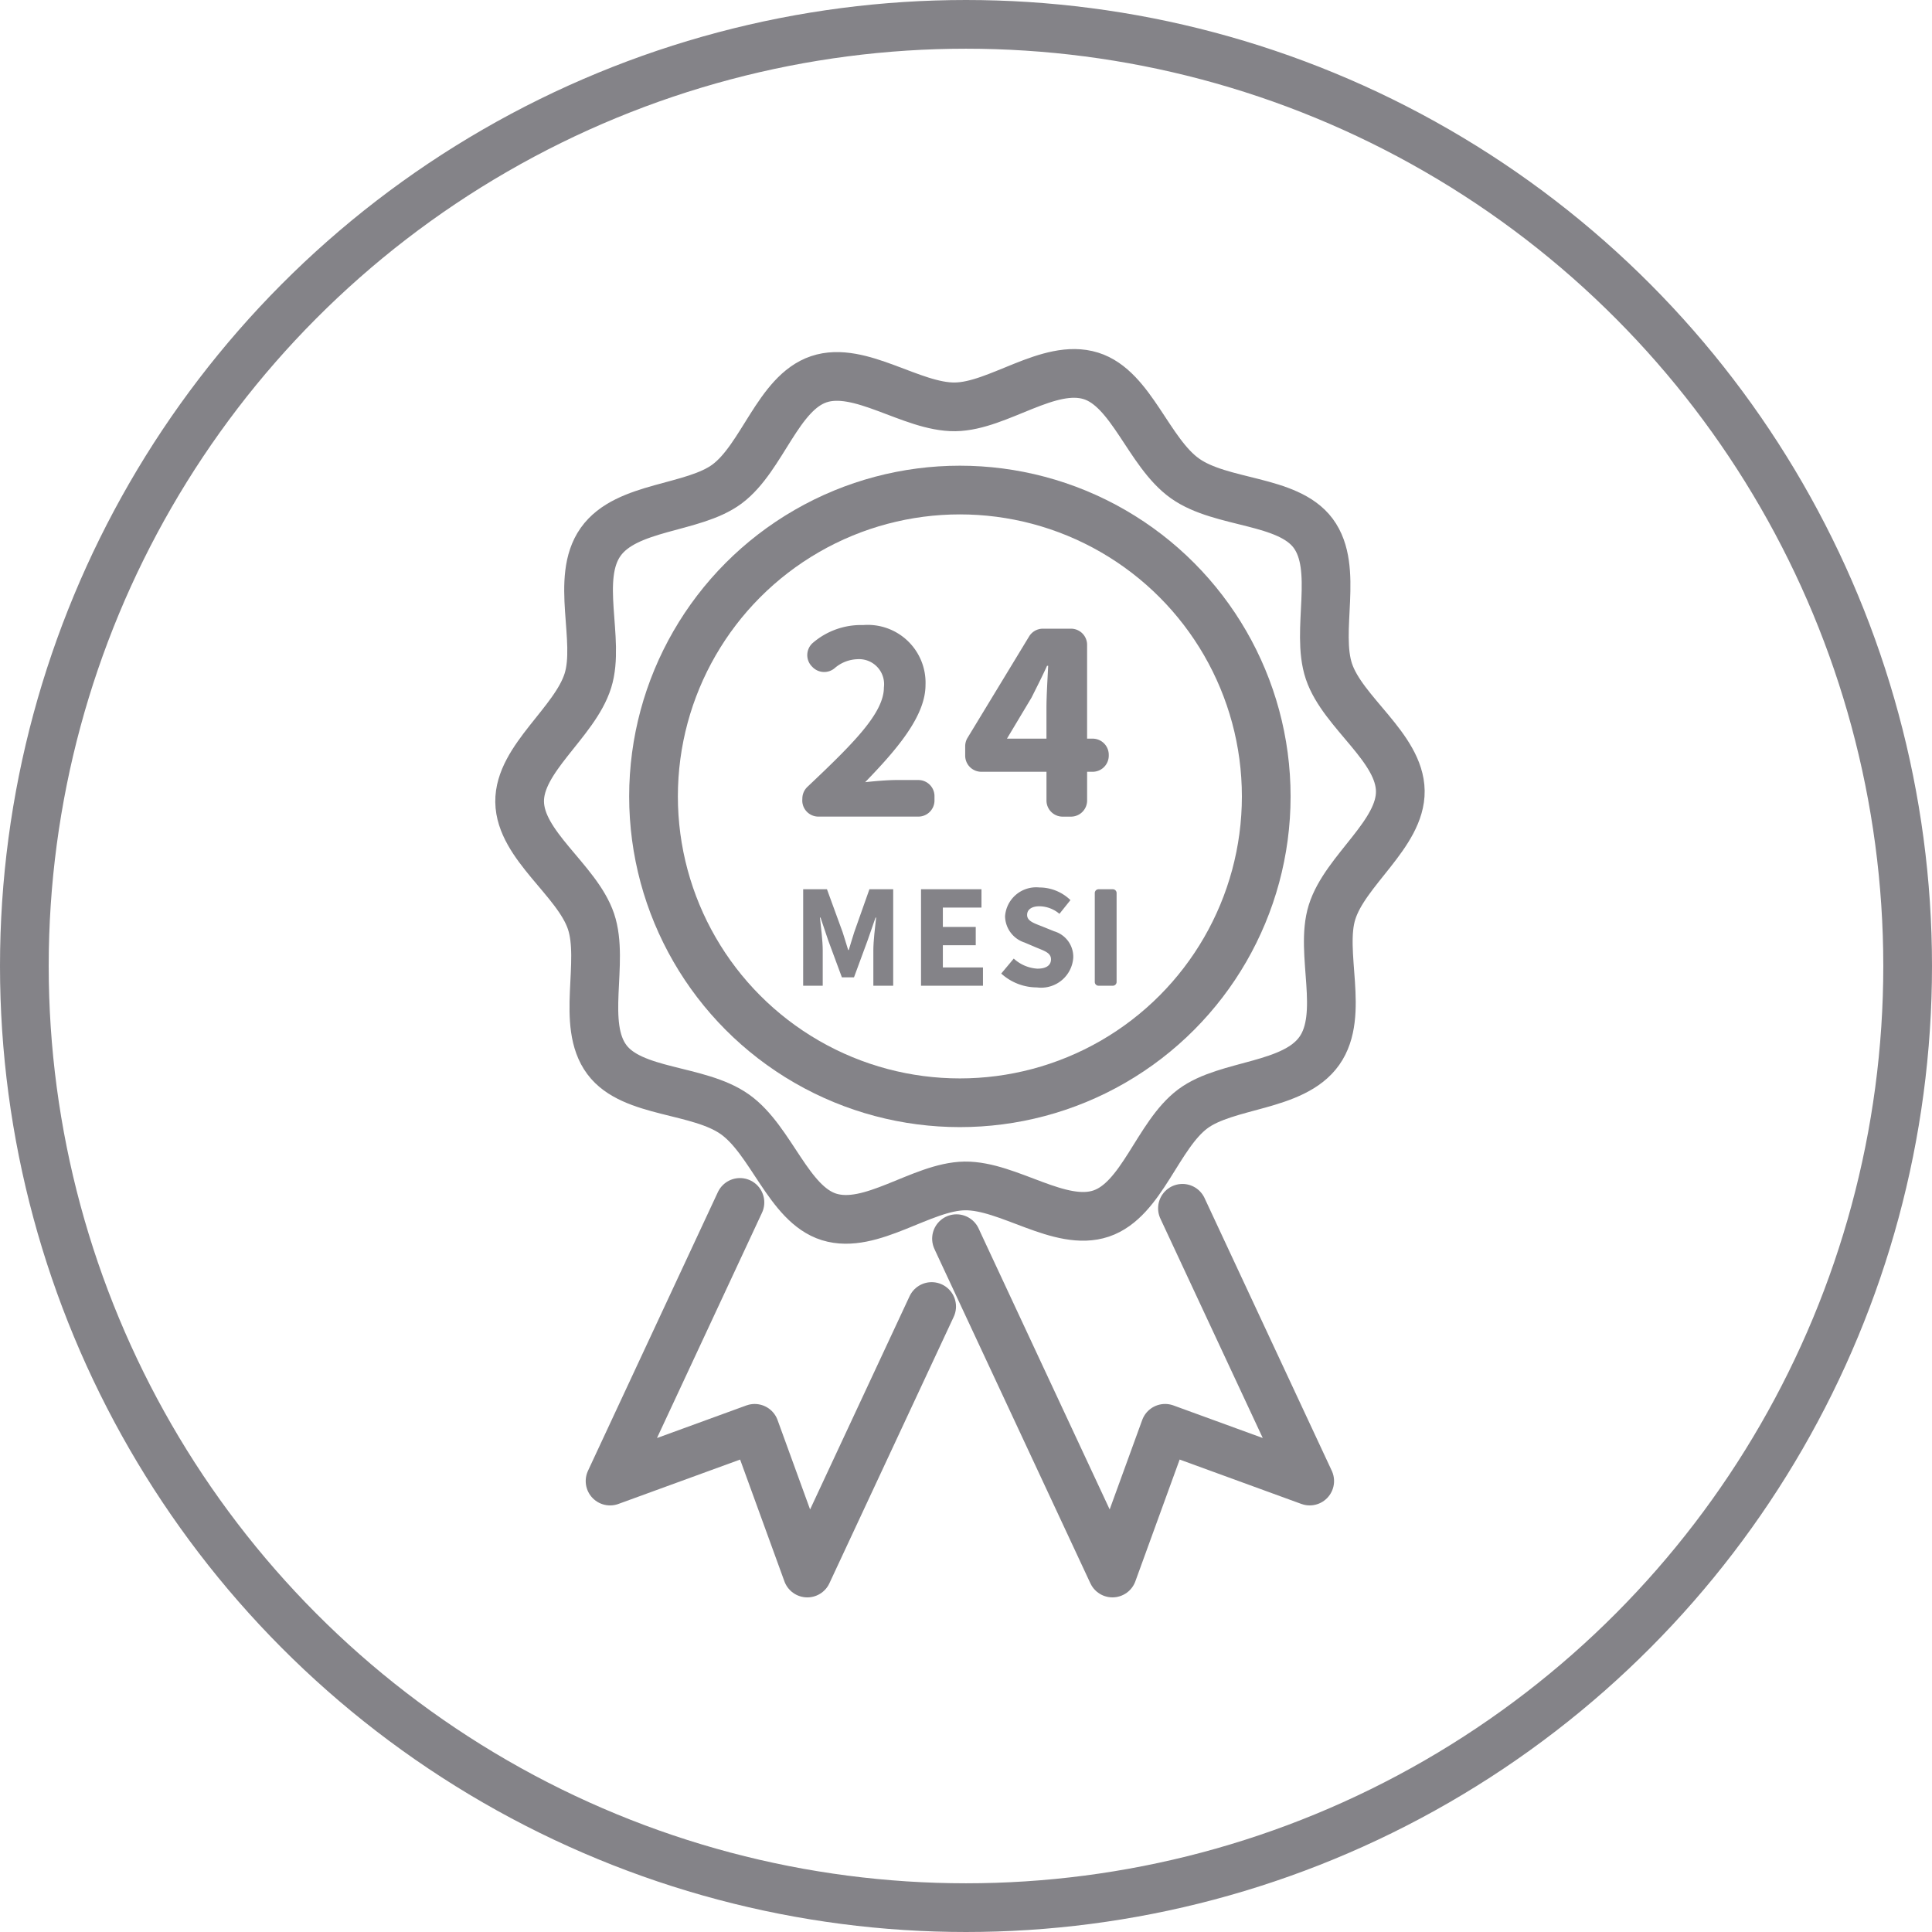 <svg xmlns="http://www.w3.org/2000/svg" width="119" height="119" viewBox="0 0 119 119">
  <g id="Raggruppa_236" data-name="Raggruppa 236" transform="translate(-812 -676)">
    <g id="Raggruppa_231" data-name="Raggruppa 231" transform="translate(844 699)" opacity="0.6">
      <ellipse id="Ellisse_36" data-name="Ellisse 36" cx="18.87" cy="18.87" rx="18.87" ry="18.87" transform="translate(8.253 7.184)" fill="none" stroke="#323039" stroke-linecap="round" stroke-linejoin="round" stroke-width="3"/>
      <path id="Tracciato_208" data-name="Tracciato 208" d="M-1453.3,675.188c-2.25-1.593-3.3-5.542-5.8-6.319-2.588-.807-5.705,1.873-8.36,1.908-2.681.035-5.864-2.556-8.4-1.7-2.515.849-3.474,4.828-5.647,6.45-2.1,1.564-6.2,1.32-7.792,3.571s0,6.039-.78,8.536c-.806,2.588-4.241,4.815-4.207,7.469.035,2.681,3.536,4.823,4.395,7.363.849,2.515-.644,6.345.978,8.518,1.564,2.1,5.636,1.775,7.886,3.369s3.3,5.542,5.8,6.319c2.588.807,5.705-1.873,8.36-1.908,2.681-.035,5.864,2.556,8.4,1.7,2.515-.849,3.474-4.828,5.647-6.449,2.1-1.564,6.2-1.321,7.792-3.571s0-6.039.78-8.536c.806-2.588,4.241-4.815,4.207-7.469-.035-2.681-3.537-4.823-4.395-7.363-.849-2.515.644-6.345-.977-8.518C-1446.982,676.46-1451.055,676.781-1453.3,675.188Z" transform="translate(1494.292 -668.717)" fill="none" stroke="#323039" stroke-linecap="round" stroke-linejoin="round" stroke-width="3"/>
      <path id="Tracciato_209" data-name="Tracciato 209" d="M-1441.99,742.054l7.838,16.8-8.907-3.248-3.242,8.913-9.4-20.148-.206-.446" transform="translate(1482.822 -690.63)" fill="none" stroke="#323039" stroke-linecap="round" stroke-linejoin="round" stroke-width="3"/>
      <path id="Tracciato_210" data-name="Tracciato 210" d="M-1478.34,741.538l-8,17.163,8.907-3.248,3.242,8.913,7.659-16.416" transform="translate(1491.916 -690.476)" fill="none" stroke="#323039" stroke-linecap="round" stroke-linejoin="round" stroke-width="3"/>
      <g id="Raggruppa_218" data-name="Raggruppa 218" transform="translate(17.42 15.501)">
        <path id="Tracciato_211" data-name="Tracciato 211" d="M-1469.45,701.512a1,1,0,0,1,.314-.725c2.78-2.63,4.709-4.525,4.709-6.124a1.543,1.543,0,0,0-1.641-1.737,2.247,2.247,0,0,0-1.4.559,1,1,0,0,1-1.338-.057l-.048-.048a1,1,0,0,1,.081-1.486,4.547,4.547,0,0,1,3.069-1.071,3.56,3.56,0,0,1,3.84,3.69c0,1.949-1.821,4.027-3.717,5.988.6-.067,1.4-.133,1.939-.133h1.337a.994.994,0,0,1,.994.994v.265a.994.994,0,0,1-.994.994h-6.156a.994.994,0,0,1-.994-.994Z" transform="translate(1469.45 -690.824)" fill="#323039"/>
        <path id="Tracciato_212" data-name="Tracciato 212" d="M-1447.638,697.914v-5.78a.994.994,0,0,0-.994-.994h-1.728a.993.993,0,0,0-.85.478l-3.793,6.247a.991.991,0,0,0-.144.516v.579a.994.994,0,0,0,.994.994h4.013v1.769a.994.994,0,0,0,.994.994h.515a.994.994,0,0,0,.994-.994v-1.769h.339a.994.994,0,0,0,.994-.994v-.053a.994.994,0,0,0-.994-.994Zm-4.937,0,1.515-2.531c.329-.659.659-1.3.954-1.956h.07c-.035.736-.105,1.858-.105,2.594v1.893Z" transform="translate(1465.177 -690.918)" fill="#323039"/>
      </g>
      <g id="Raggruppa_219" data-name="Raggruppa 219" transform="translate(17.471 31.664)">
        <path id="Tracciato_213" data-name="Tracciato 213" d="M-1469.377,714.028h1.465l.964,2.641c.119.351.223.731.342,1.1h.036c.119-.365.22-.746.339-1.1l.934-2.641h1.465v5.942h-1.223v-2.18c0-.58.108-1.444.171-2.019h-.036l-.488,1.406-.839,2.276h-.746l-.842-2.276-.474-1.406h-.036c.063.575.172,1.439.172,2.019v2.18h-1.205Z" transform="translate(1469.377 -713.919)" fill="#323039"/>
        <path id="Tracciato_214" data-name="Tracciato 214" d="M-1459.025,714.028h3.723v1.128h-2.379v1.193h2.026v1.126h-2.026v1.37h2.471v1.126h-3.815Z" transform="translate(1466.284 -713.919)" fill="#323039"/>
        <path id="Tracciato_215" data-name="Tracciato 215" d="M-1451.979,719.174l.771-.922a2.359,2.359,0,0,0,1.459.621c.561,0,.835-.221.835-.573,0-.375-.338-.5-.857-.708l-.772-.329a1.733,1.733,0,0,1-1.2-1.62,1.921,1.921,0,0,1,2.116-1.771,2.749,2.749,0,0,1,1.911.778l-.678.846a1.941,1.941,0,0,0-1.233-.466c-.463,0-.758.193-.758.533,0,.365.389.5.907.7l.757.307a1.64,1.64,0,0,1,1.179,1.616,1.981,1.981,0,0,1-2.239,1.842A3.274,3.274,0,0,1-1451.979,719.174Z" transform="translate(1464.178 -713.873)" fill="#323039"/>
        <path id="Tracciato_216" data-name="Tracciato 216" d="M-1443.529,714.028h.878a.233.233,0,0,1,.233.233v5.476a.233.233,0,0,1-.233.233h-.878a.232.232,0,0,1-.233-.233v-5.476A.233.233,0,0,1-1443.529,714.028Z" transform="translate(1461.723 -713.919)" fill="#323039"/>
      </g>
    </g>
    <g id="Ellisse_39" data-name="Ellisse 39" transform="translate(812 676)" fill="none" stroke="#323039" stroke-width="3" opacity="0.6">
      <circle cx="59.5" cy="59.5" r="59.5" stroke="none"/>
      <circle cx="59.5" cy="59.5" r="58" fill="none"/>
    </g>
  </g>
</svg>
